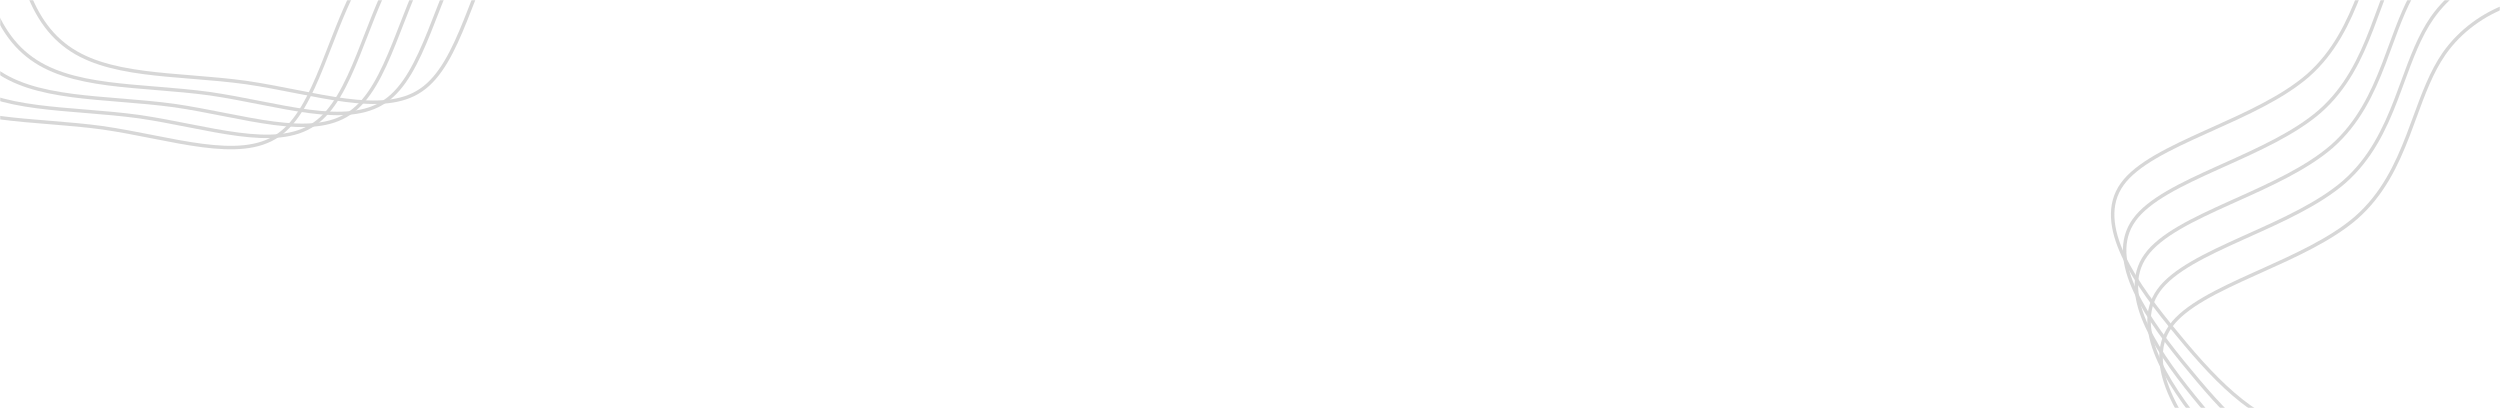 <svg width="1440" height="235" viewBox="0 0 1440 235" fill="none" xmlns="http://www.w3.org/2000/svg">
<mask id="mask0_52_1349" style="mask-type:alpha" maskUnits="userSpaceOnUse" x="0" y="0" width="1440" height="235">
<rect width="1440" height="235" fill="#6BFA9C"/>
</mask>
<g mask="url(#mask0_52_1349)">
<g opacity="0.2">
<path d="M1664.15 213.149L1664.14 213.158C1662.99 223.237 1662.36 233.36 1661.77 243.239L1661.69 244.65C1661.13 254.045 1660.59 263.203 1659.63 271.923C1657.63 290.256 1653.81 306.473 1644.36 318.665L1644.35 318.674C1635.09 330.921 1620.07 339.223 1602.88 343.75C1585.69 348.275 1566.44 349.003 1548.85 346.186C1532.68 343.525 1517.85 337.8 1503.41 332.225C1502.25 331.778 1501.09 331.331 1499.94 330.888C1484.44 324.93 1469.3 319.44 1453.52 318.667C1438 317.853 1421.78 321.45 1406 324.946C1405.58 325.039 1405.16 325.133 1404.74 325.226C1388.5 328.822 1372.8 332.178 1358.55 330.627C1330.01 327.292 1306.72 304.449 1282.5 274.919L1282.49 274.912C1270.32 260.339 1258.02 244.355 1250.9 229.065C1243.77 213.757 1241.96 199.443 1250.25 187.927L1250.25 187.923C1254.37 182.143 1261.13 176.989 1269.53 172.087C1277.92 167.192 1287.86 162.601 1298.28 157.906C1299.54 157.339 1300.8 156.77 1302.07 156.198C1321.76 147.345 1342.66 137.949 1357.17 125.391L1357.17 125.386C1372.49 111.905 1380.52 94.843 1387.05 77.905C1388.42 74.339 1389.73 70.785 1391.02 67.273C1395.89 54.026 1400.54 41.362 1407.84 30.841C1426.37 4.527 1461.71 -7.938 1489.65 2.179L1489.65 2.181C1503.58 7.125 1515.71 17.829 1528.59 29.875C1529.72 30.939 1530.87 32.014 1532.02 33.095C1543.85 44.206 1556.44 56.037 1571.61 64.962L1571.61 64.965C1584.9 72.68 1600.16 78.237 1614.65 83.51C1618.42 84.883 1622.14 86.236 1625.75 87.603C1634.54 90.924 1642.73 94.326 1649.71 98.289C1656.7 102.251 1662.42 106.742 1666.3 112.211L1666.3 112.219C1674.19 123.101 1674.98 138.156 1673.09 155.726C1672.14 164.488 1670.53 173.807 1668.85 183.468L1668.65 184.566C1667.03 193.874 1665.35 203.484 1664.15 213.149Z" stroke="#373737" stroke-width="2"/>
<path d="M1657.24 192.531L1657.24 192.54C1656.08 202.619 1655.46 212.742 1654.87 222.621L1654.79 224.032C1654.23 233.427 1653.69 242.585 1652.73 251.305C1650.72 269.638 1646.9 285.855 1637.46 298.047L1637.45 298.056C1628.19 310.303 1613.16 318.605 1595.97 323.132C1578.79 327.657 1559.54 328.385 1541.95 325.568C1525.78 322.907 1510.95 317.182 1496.51 311.607C1495.35 311.16 1494.19 310.713 1493.04 310.27C1477.54 304.312 1462.39 298.822 1446.62 298.049C1431.1 297.235 1414.87 300.832 1399.1 304.328C1398.68 304.421 1398.26 304.515 1397.84 304.608C1381.6 308.204 1365.9 311.56 1351.65 310.009C1323.11 306.674 1299.81 283.831 1275.6 254.301L1275.59 254.294C1263.42 239.721 1251.12 223.737 1243.99 208.447C1236.86 193.139 1235.06 178.825 1243.35 167.309L1243.35 167.305C1247.47 161.525 1254.22 156.371 1262.63 151.469C1271.02 146.574 1280.96 141.983 1291.37 137.288C1292.63 136.721 1293.9 136.152 1295.17 135.58C1314.86 126.727 1335.76 117.331 1350.27 104.773L1350.27 104.767C1365.58 91.287 1373.62 74.225 1380.15 57.286C1381.52 53.721 1382.83 50.167 1384.12 46.655C1388.99 33.408 1393.64 20.744 1400.94 10.223C1419.46 -16.091 1454.81 -28.556 1482.74 -18.439L1482.75 -18.437C1496.68 -13.493 1508.8 -2.789 1521.68 9.257C1522.82 10.321 1523.97 11.396 1525.12 12.477C1536.94 23.588 1549.54 35.419 1564.7 44.344L1564.71 44.347C1578 52.062 1593.26 57.618 1607.75 62.892C1611.52 64.265 1615.23 65.618 1618.85 66.985C1627.63 70.306 1635.83 73.708 1642.81 77.671C1649.8 81.633 1655.51 86.124 1659.39 91.593L1659.4 91.601C1667.28 102.483 1668.08 117.538 1666.18 135.108C1665.24 143.87 1663.63 153.189 1661.94 162.85L1661.75 163.948C1660.12 173.256 1658.44 182.866 1657.24 192.531Z" stroke="#373737" stroke-width="2"/>
<path d="M1650.44 172.262L1650.44 172.272C1649.28 182.363 1648.65 192.499 1648.07 202.39C1648.04 202.862 1648.01 203.333 1647.98 203.803C1647.42 213.21 1646.88 222.379 1645.93 231.11C1643.91 249.466 1640.09 265.704 1630.64 277.91L1630.63 277.919C1621.35 290.181 1606.31 298.493 1589.1 303.026C1571.9 307.555 1552.63 308.284 1535.02 305.463C1518.82 302.798 1503.98 297.065 1489.52 291.482C1488.36 291.034 1487.2 290.587 1486.04 290.143C1470.53 284.178 1455.36 278.68 1439.57 277.906C1424.03 277.09 1407.79 280.691 1391.99 284.191C1391.57 284.284 1391.15 284.378 1390.73 284.471C1374.47 288.071 1358.75 291.431 1344.48 289.877C1315.9 286.534 1292.59 263.662 1268.34 234.096L1268.33 234.089C1256.15 219.497 1243.83 203.493 1236.7 188.183C1229.56 172.855 1227.75 158.523 1236.05 146.993L1236.05 146.989C1240.18 141.201 1246.94 136.041 1255.35 131.133C1263.76 126.232 1273.71 121.636 1284.13 116.935C1285.39 116.367 1286.66 115.798 1287.93 115.226C1307.65 106.362 1328.57 96.956 1343.09 84.382L1343.1 84.376C1358.43 70.88 1366.47 53.797 1373.01 36.838C1374.38 33.268 1375.69 29.71 1376.98 26.193C1381.86 12.93 1386.52 0.25 1393.82 -10.284C1412.37 -36.631 1447.75 -49.111 1475.73 -38.979L1475.73 -38.977C1489.68 -34.026 1501.82 -23.309 1514.71 -11.247C1515.85 -10.181 1517 -9.106 1518.15 -8.023C1529.99 3.102 1542.6 14.949 1557.78 23.885L1557.79 23.888C1571.09 31.613 1586.38 37.177 1600.88 42.458C1604.65 43.833 1608.38 45.188 1612 46.557C1620.79 49.882 1628.99 53.289 1635.99 57.256C1642.98 61.224 1648.7 65.722 1652.59 71.198L1652.6 71.206C1660.49 82.102 1661.29 97.176 1659.39 114.768C1658.44 123.541 1656.83 132.872 1655.14 142.545L1654.95 143.644C1653.32 152.964 1651.64 162.586 1650.44 172.262Z" stroke="#373737" stroke-width="2"/>
<path d="M1643.17 151.941L1643.17 151.95C1642.01 162.029 1641.39 172.152 1640.8 182.031L1640.72 183.442C1640.16 192.837 1639.62 201.995 1638.66 210.716C1636.66 229.048 1632.84 245.266 1623.39 257.457L1623.38 257.466C1614.12 269.713 1599.1 278.015 1581.9 282.542C1564.72 287.067 1545.47 287.795 1527.88 284.978C1511.71 282.317 1496.88 276.592 1482.44 271.017C1481.28 270.57 1480.12 270.123 1478.97 269.68C1463.47 263.722 1448.33 258.232 1432.55 257.459C1417.03 256.645 1400.81 260.242 1385.03 263.738C1384.61 263.832 1384.19 263.925 1383.77 264.018C1367.53 267.614 1351.83 270.97 1337.58 269.419C1309.04 266.084 1285.75 243.241 1261.53 213.711L1261.52 213.704C1249.35 199.131 1237.05 183.147 1229.93 167.857C1222.8 152.549 1220.99 138.236 1229.28 126.719L1229.28 126.715C1233.4 120.935 1240.16 115.781 1248.56 110.879C1256.95 105.984 1266.89 101.394 1277.31 96.698C1278.56 96.131 1279.83 95.562 1281.1 94.99C1300.79 86.137 1321.69 76.742 1336.2 64.183L1336.2 64.178C1351.52 50.697 1359.55 33.635 1366.08 16.697C1367.45 13.131 1368.76 9.577 1370.05 6.065C1374.92 -7.182 1379.57 -19.846 1386.87 -30.367C1405.4 -56.681 1440.74 -69.146 1468.68 -59.029L1468.68 -59.027C1482.61 -54.083 1494.74 -43.379 1507.62 -31.333C1508.75 -30.268 1509.9 -29.194 1511.05 -28.113C1522.87 -17.002 1535.47 -5.17 1550.64 3.754L1550.64 3.757C1563.93 11.472 1579.19 17.029 1593.68 22.302C1597.45 23.675 1601.17 25.028 1604.78 26.395C1613.57 29.716 1621.76 33.119 1628.74 37.081C1635.73 41.043 1641.45 45.535 1645.33 51.003L1645.33 51.011C1653.21 61.893 1654.01 76.948 1652.12 94.518C1651.17 103.28 1649.56 112.6 1647.87 122.261L1647.68 123.358C1646.06 132.666 1644.38 142.276 1643.17 151.941Z" stroke="#373737" stroke-width="2"/>
<path d="M1636.27 131.323L1636.27 131.332C1635.11 141.411 1634.49 151.534 1633.9 161.413L1633.82 162.824C1633.26 172.219 1632.72 181.377 1631.76 190.097C1629.75 208.43 1625.93 224.647 1616.49 236.839L1616.48 236.848C1607.22 249.095 1592.19 257.397 1575 261.924C1557.82 266.449 1538.57 267.177 1520.98 264.36C1504.81 261.699 1489.98 255.974 1475.54 250.399C1474.38 249.952 1473.22 249.505 1472.07 249.062C1456.57 243.104 1441.42 237.614 1425.65 236.841C1410.13 236.027 1393.9 239.624 1378.13 243.12C1377.71 243.213 1377.29 243.307 1376.87 243.4C1360.63 246.996 1344.93 250.352 1330.68 248.801C1302.13 245.466 1278.84 222.623 1254.62 193.093L1254.62 193.086C1242.45 178.513 1230.15 162.529 1223.02 147.239C1215.89 131.931 1214.09 117.617 1222.38 106.101L1222.38 106.097C1226.5 100.317 1233.25 95.163 1241.66 90.261C1250.05 85.366 1259.99 80.775 1270.4 76.08C1271.66 75.513 1272.93 74.944 1274.2 74.372C1293.89 65.519 1314.79 56.123 1329.29 43.565L1329.3 43.559C1344.61 30.079 1352.65 13.017 1359.18 -3.921C1360.55 -7.487 1361.86 -11.041 1363.15 -14.553C1368.02 -27.8 1372.67 -40.464 1379.97 -50.985C1398.49 -77.299 1433.83 -89.764 1461.77 -79.647L1461.78 -79.645C1475.71 -74.701 1487.83 -63.997 1500.71 -51.951C1501.85 -50.887 1503 -49.812 1504.15 -48.731C1515.97 -37.62 1528.57 -25.789 1543.73 -16.864L1543.74 -16.861C1557.03 -9.146 1572.29 -3.589 1586.78 1.684C1590.55 3.057 1594.26 4.41 1597.88 5.777C1606.66 9.098 1614.86 12.501 1621.84 16.463C1628.83 20.425 1634.54 24.916 1638.42 30.385L1638.43 30.393C1646.31 41.275 1647.11 56.33 1645.21 73.9C1644.27 82.662 1642.66 91.981 1640.97 101.642L1640.78 102.74C1639.15 112.048 1637.47 121.658 1636.27 131.323Z" stroke="#373737" stroke-width="2"/>
</g>
<g opacity="0.2">
<path d="M59.306 73.634L59.297 73.633C49.245 72.257 39.138 71.414 29.273 70.615L27.865 70.501C18.484 69.743 9.34 69.003 0.642 67.86C-17.643 65.457 -33.775 61.29 -45.76 51.584L-45.769 51.577C-57.813 42.051 -65.79 26.853 -69.947 9.569C-74.101 -7.706 -74.415 -26.968 -71.219 -44.494C-68.211 -60.605 -62.168 -75.309 -56.284 -89.627C-55.812 -90.775 -55.34 -91.922 -54.872 -93.066C-48.583 -108.431 -42.768 -123.457 -41.656 -139.21C-40.508 -154.709 -43.755 -171.009 -46.911 -186.854C-46.995 -187.277 -47.079 -187.699 -47.163 -188.121C-50.409 -204.432 -53.426 -220.204 -51.569 -234.416C-47.621 -262.882 -24.281 -285.676 5.763 -309.254L5.77 -309.26C20.601 -321.114 36.846 -333.07 52.285 -339.861C67.744 -346.661 82.093 -348.16 93.428 -339.623L93.432 -339.62C99.122 -335.376 104.13 -328.512 108.85 -320.005C113.563 -311.51 117.939 -301.474 122.409 -290.961C122.949 -289.69 123.491 -288.413 124.034 -287.13C132.462 -267.252 141.406 -246.154 153.649 -231.384L153.654 -231.378C166.802 -215.779 183.687 -207.378 200.482 -200.487C204.017 -199.036 207.541 -197.654 211.025 -196.288C224.165 -191.136 236.725 -186.211 247.087 -178.689C272.996 -159.6 284.698 -123.999 273.982 -96.284L273.98 -96.278C268.737 -82.46 257.775 -70.568 245.454 -57.949C244.366 -56.834 243.267 -55.714 242.161 -54.587C230.799 -43.003 218.699 -30.667 209.45 -15.695L209.447 -15.69C201.447 -2.57 195.564 12.57 189.979 26.94C188.526 30.679 187.093 34.366 185.649 37.952C182.14 46.662 178.562 54.78 174.45 61.678C170.338 68.576 165.725 74.196 160.174 77.957L160.166 77.963C149.117 85.609 134.048 86.085 116.523 83.809C107.784 82.675 98.501 80.867 88.878 78.972L87.785 78.757C78.514 76.929 68.943 75.043 59.306 73.634Z" stroke="#373737" stroke-width="2"/>
<path d="M80.068 67.177L80.058 67.176C70.007 65.8 59.9 64.957 50.035 64.158L48.627 64.044C39.246 63.285 30.102 62.546 21.404 61.403C3.119 59 -13.013 54.833 -24.998 45.127L-25.007 45.12C-37.052 35.594 -45.028 20.396 -49.185 3.111C-53.339 -14.163 -53.653 -33.425 -50.458 -50.952C-47.449 -67.062 -41.406 -81.766 -35.522 -96.084C-35.05 -97.233 -34.579 -98.379 -34.11 -99.523C-27.821 -114.888 -22.006 -129.914 -20.894 -145.667C-19.746 -161.167 -22.993 -177.467 -26.149 -193.311C-26.233 -193.734 -26.317 -194.156 -26.401 -194.579C-29.647 -210.89 -32.664 -226.662 -30.808 -240.873C-26.859 -269.34 -3.52 -292.133 26.524 -315.712L26.531 -315.717C41.363 -327.571 57.608 -339.527 73.047 -346.319C88.506 -353.118 102.855 -354.617 114.19 -346.08L114.194 -346.077C119.884 -341.833 124.891 -334.97 129.612 -326.462C134.325 -317.967 138.7 -307.932 143.171 -297.418C143.711 -296.148 144.252 -294.87 144.796 -293.588C153.223 -273.709 162.167 -252.612 174.411 -237.841L174.416 -237.835C187.564 -222.236 204.449 -213.836 221.243 -206.944C224.778 -205.493 228.303 -204.111 231.787 -202.745C244.926 -197.593 257.487 -192.668 267.848 -185.146C293.758 -166.057 305.46 -130.457 294.743 -102.741L294.741 -102.736C289.499 -88.917 278.537 -77.025 266.216 -64.406C265.127 -63.291 264.029 -62.171 262.923 -61.044C251.56 -49.46 239.46 -37.124 230.211 -22.152L230.208 -22.147C222.209 -9.027 216.326 6.113 210.741 20.482C209.288 24.222 207.855 27.909 206.411 31.495C202.902 40.205 199.323 48.323 195.212 55.22C191.1 62.118 186.487 67.739 180.936 71.5L180.928 71.506C169.879 79.152 154.81 79.627 137.285 77.352C128.545 76.218 119.263 74.41 109.64 72.514L108.547 72.299C99.276 70.472 89.704 68.586 80.068 67.177Z" stroke="#373737" stroke-width="2"/>
<path d="M100.479 60.811L100.469 60.81C90.405 59.433 80.285 58.589 70.409 57.79C69.938 57.752 69.468 57.714 68.998 57.675C59.605 56.916 50.45 56.176 41.741 55.032C23.434 52.627 7.282 48.455 -4.719 38.738L-4.728 38.731C-16.787 29.195 -24.773 13.978 -28.935 -3.327C-33.093 -20.62 -33.407 -39.904 -30.208 -57.45C-27.195 -73.582 -21.144 -88.304 -15.251 -102.64C-14.778 -103.791 -14.306 -104.938 -13.837 -106.084C-7.539 -121.467 -1.717 -136.512 -0.603 -152.283C0.547 -167.801 -2.703 -184.119 -5.863 -199.982C-5.947 -200.406 -6.031 -200.829 -6.115 -201.251C-9.365 -217.584 -12.386 -233.376 -10.525 -247.606C-6.568 -276.105 16.801 -298.925 46.882 -322.531L46.888 -322.536C61.739 -334.405 78.005 -346.376 93.464 -353.176C108.942 -359.984 123.31 -361.485 134.659 -352.938L134.663 -352.935C140.361 -348.687 145.374 -341.815 150.1 -333.298C154.819 -324.792 159.2 -314.745 163.675 -304.219C164.216 -302.948 164.758 -301.669 165.302 -300.384C173.74 -280.482 182.694 -259.361 194.952 -244.573L194.957 -244.567C208.121 -228.95 225.027 -220.541 241.842 -213.642C245.381 -212.189 248.91 -210.806 252.398 -209.438C265.554 -204.281 278.13 -199.35 288.504 -191.819C314.446 -172.708 326.162 -137.066 315.431 -109.317L315.429 -109.311C310.179 -95.476 299.203 -83.569 286.866 -70.935C285.776 -69.819 284.676 -68.697 283.569 -67.569C272.191 -55.97 260.076 -43.62 250.815 -28.63L250.812 -28.625C242.802 -15.489 236.911 -0.331 231.319 14.056C229.864 17.799 228.429 21.491 226.982 25.081C223.469 33.801 219.886 41.93 215.769 48.836C211.651 55.742 207.032 61.369 201.474 65.136L201.466 65.141C190.402 72.797 175.314 73.273 157.767 70.996C149.017 69.861 139.722 68.051 130.088 66.154L128.993 65.938C119.71 64.109 110.127 62.221 100.479 60.811Z" stroke="#373737" stroke-width="2"/>
<path d="M120.951 53.985L120.942 53.984C110.89 52.608 100.783 51.765 90.919 50.966L89.511 50.852C80.129 50.093 70.986 49.354 62.288 48.211C44.003 45.808 27.871 41.641 15.886 31.935L15.877 31.928C3.832 22.402 -4.145 7.204 -8.301 -10.081C-12.455 -27.355 -12.769 -46.617 -9.574 -64.144C-6.565 -80.254 -0.522 -94.958 5.362 -109.276C5.834 -110.425 6.305 -111.571 6.773 -112.715C13.063 -128.08 18.878 -143.106 19.99 -158.859C21.138 -174.359 17.891 -190.659 14.735 -206.503C14.651 -206.926 14.566 -207.349 14.482 -207.771C11.236 -224.082 8.219 -239.854 10.076 -254.065C14.025 -282.532 37.364 -305.325 67.408 -328.904L67.415 -328.909C82.247 -340.763 98.492 -352.719 113.931 -359.511C129.389 -366.31 143.738 -367.809 155.073 -359.272L155.077 -359.269C160.768 -355.025 165.775 -348.162 170.495 -339.654C175.209 -331.159 179.584 -321.124 184.054 -310.61C184.595 -309.34 185.136 -308.062 185.68 -306.78C194.107 -286.901 203.051 -265.804 215.295 -251.033L215.3 -251.027C228.448 -235.428 245.333 -227.028 262.127 -220.136C265.662 -218.685 269.187 -217.303 272.671 -215.937C285.81 -210.785 298.371 -205.86 308.732 -198.338C334.642 -179.249 346.344 -143.649 335.627 -115.933L335.625 -115.928C330.382 -102.109 319.421 -90.217 307.1 -77.598C306.011 -76.484 304.913 -75.363 303.807 -74.236C292.444 -62.652 280.344 -50.316 271.095 -35.344L271.092 -35.339C263.093 -22.219 257.209 -7.079 251.625 7.29C250.172 11.03 248.739 14.717 247.294 18.303C243.785 27.012 240.207 35.131 236.096 42.028C231.984 48.926 227.37 54.547 221.819 58.308L221.811 58.314C210.762 65.96 195.694 66.435 178.169 64.16C169.429 63.026 160.146 61.218 150.524 59.322L149.431 59.107C140.16 57.28 130.588 55.394 120.951 53.985Z" stroke="#373737" stroke-width="2"/>
<path d="M141.713 47.528L141.704 47.526C131.652 46.151 121.545 45.308 111.681 44.509L110.272 44.395C100.891 43.636 91.747 42.896 83.049 41.754C64.764 39.351 48.633 35.184 36.647 25.478L36.638 25.471C24.594 15.945 16.617 0.747 12.461 -16.538C8.306 -33.812 7.993 -53.075 11.188 -70.601C14.196 -86.712 20.239 -101.415 26.123 -115.733C26.596 -116.882 27.067 -118.028 27.535 -119.173C33.825 -134.537 39.639 -149.563 40.752 -165.316C41.899 -180.816 38.653 -197.116 35.496 -212.961C35.412 -213.383 35.328 -213.806 35.244 -214.228C31.998 -230.539 28.981 -246.311 30.838 -260.522C34.786 -288.989 58.126 -311.782 88.17 -335.361L88.177 -335.366C103.008 -347.22 119.253 -359.177 134.693 -365.968C150.151 -372.767 164.5 -374.266 175.835 -365.729L175.839 -365.726C181.529 -361.483 186.537 -354.619 191.257 -346.112C195.971 -337.616 200.346 -327.581 204.816 -317.068C205.356 -315.797 205.898 -314.52 206.442 -313.237C214.869 -293.358 223.813 -272.261 236.056 -257.491L236.062 -257.484C249.21 -241.885 266.094 -233.485 282.889 -226.593C286.424 -225.143 289.949 -223.761 293.433 -222.395C306.572 -217.243 319.133 -212.318 329.494 -204.795C355.403 -185.706 367.105 -150.106 356.389 -122.391L356.387 -122.385C351.144 -108.567 340.182 -96.674 327.861 -84.055C326.773 -82.941 325.674 -81.821 324.569 -80.693C313.206 -69.109 301.106 -56.773 291.857 -41.801L291.854 -41.797C283.855 -28.677 277.971 -13.537 272.387 0.833C270.934 4.572 269.501 8.259 268.056 11.845C264.547 20.555 260.969 28.674 256.857 35.571C252.745 42.469 248.132 48.089 242.581 51.851L242.573 51.856C231.524 59.503 216.456 59.978 198.931 57.703C190.191 56.568 180.908 54.761 171.286 52.865L170.193 52.65C160.921 50.823 151.35 48.937 141.713 47.528Z" stroke="#373737" stroke-width="2"/>
</g>
</g>
</svg>
